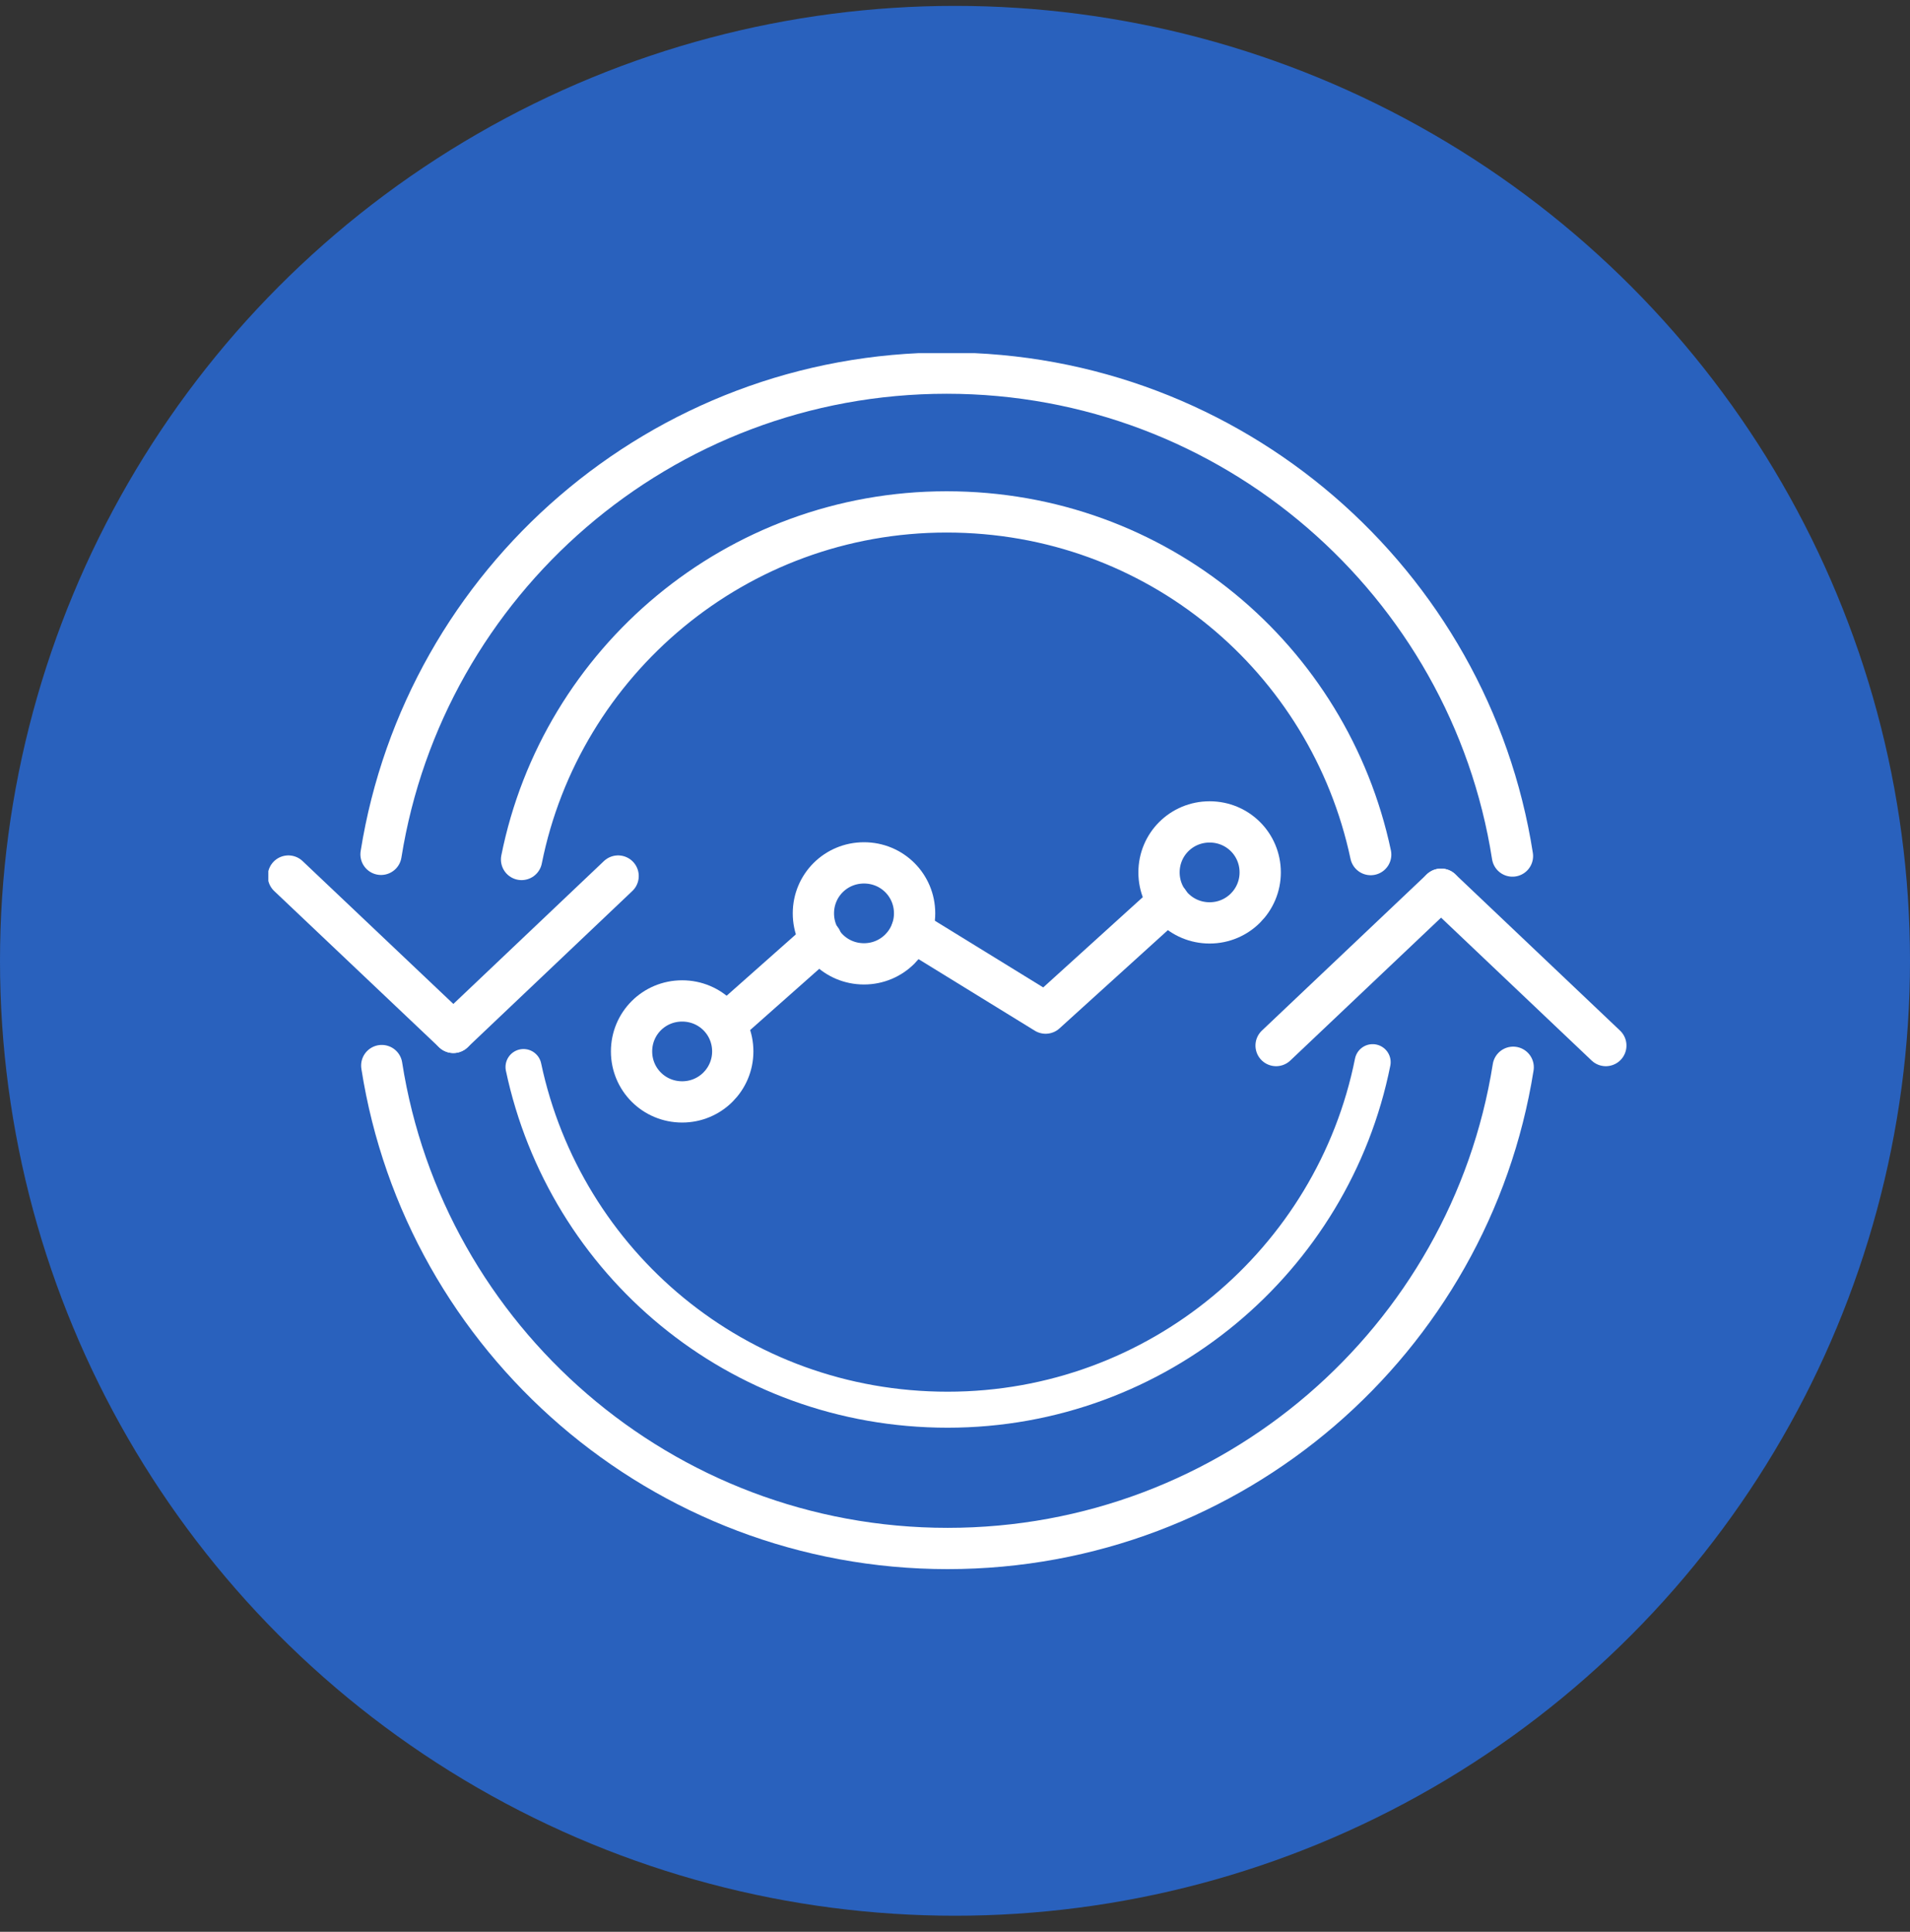 <svg width="87" height="88" viewBox="0 0 87 88" fill="none" xmlns="http://www.w3.org/2000/svg">
<rect x="0" y="0" width="87" height="88" fill="#333333" stroke="none"/>
<circle cx="43.5" cy="43.768" r="43.5" fill="#2961BD"/>
<g clip-path="url(#clip0_247_962)">
<path d="M23.757 39.152C25.561 30.13 33.544 23.319 43.118 23.319C52.693 23.319 60.542 30.008 62.435 38.929" stroke="white" stroke-width="1.88" stroke-linecap="round" stroke-linejoin="round"/>
<path d="M17.356 38.918C19.337 26.497 30.114 16.997 43.118 16.997C56.122 16.997 66.944 26.53 68.892 38.996" stroke="white" stroke-width="1.88" stroke-linecap="round" stroke-linejoin="round"/>
<path d="M13.136 39.907L20.651 47.029" stroke="white" stroke-width="1.88" stroke-linecap="round" stroke-linejoin="round"/>
<path d="M28.155 39.907L20.651 47.029" stroke="white" stroke-width="1.88" stroke-linecap="round" stroke-linejoin="round"/>
<path d="M62.524 48.385C60.72 57.406 52.737 64.217 43.163 64.217C33.588 64.217 25.739 57.529 23.846 48.607" stroke="white" stroke-width="1.64" stroke-linecap="round" stroke-linejoin="round"/>
<path d="M68.925 48.618C66.955 61.039 56.166 70.539 43.163 70.539C30.159 70.539 19.337 61.006 17.389 48.54" stroke="white" stroke-width="1.88" stroke-linecap="round" stroke-linejoin="round"/>
<path d="M73.145 47.629L65.641 40.507" stroke="white" stroke-width="1.88" stroke-linecap="round" stroke-linejoin="round"/>
<path d="M58.126 47.629L65.641 40.507" stroke="white" stroke-width="1.88" stroke-linecap="round" stroke-linejoin="round"/>
<path d="M33.377 47.896C33.377 49.162 32.352 50.196 31.072 50.196C29.792 50.196 28.767 49.173 28.767 47.896C28.767 46.618 29.792 45.596 31.072 45.596C32.352 45.596 33.377 46.618 33.377 47.896Z" stroke="white" stroke-width="1.88" stroke-linecap="round" stroke-linejoin="round"/>
<path d="M41.66 41.607C41.66 42.874 40.636 43.907 39.355 43.907C38.075 43.907 37.05 42.885 37.05 41.607C37.05 40.329 38.075 39.307 39.355 39.307C40.636 39.307 41.66 40.329 41.66 41.607Z" stroke="white" stroke-width="1.88" stroke-linecap="round" stroke-linejoin="round"/>
<path d="M57.402 39.741C57.402 41.007 56.378 42.041 55.098 42.041C53.818 42.041 52.793 41.018 52.793 39.741C52.793 38.463 53.818 37.441 55.098 37.441C56.378 37.441 57.402 38.463 57.402 39.741Z" stroke="white" stroke-width="1.88" stroke-linecap="round" stroke-linejoin="round"/>
<path d="M33.12 46.596L37.407 42.796" stroke="white" stroke-width="1.88" stroke-linecap="round" stroke-linejoin="round"/>
<path d="M41.526 42.396L47.627 46.151L53.227 41.074" stroke="white" stroke-width="1.88" stroke-linecap="round" stroke-linejoin="round"/>
</g>
<defs>
<clipPath id="clip0_247_962">
<rect width="61.835" height="55.364" fill="white" transform="translate(12.223 16.086)"/>
</clipPath>
</defs>
</svg>
